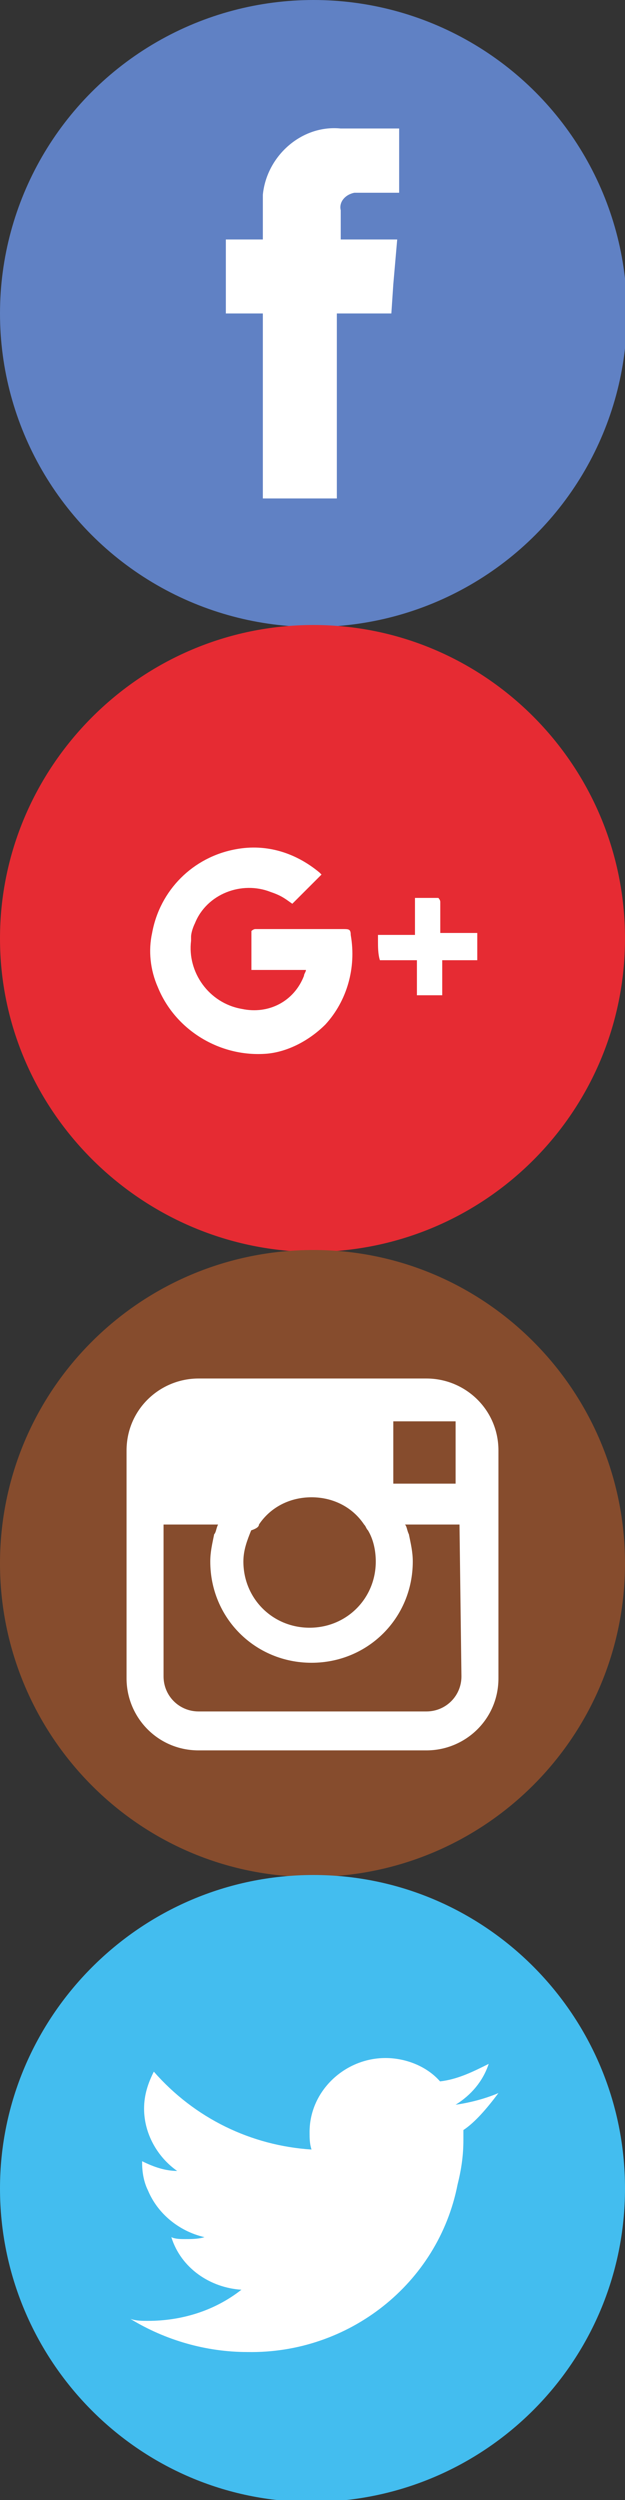 <?xml version="1.0" encoding="utf-8"?>
<!-- Generator: Adobe Illustrator 23.0.3, SVG Export Plug-In . SVG Version: 6.00 Build 0)  -->
<svg version="1.1" id="twitter" xmlns="http://www.w3.org/2000/svg" xmlns:xlink="http://www.w3.org/1999/xlink" x="0px" y="0px"
	 viewBox="0 0 32.1 128.4" style="enable-background:new 0 0 32.1 128.4;" xml:space="preserve">
<rect x="0" y="0" width="32.1" height="128.4" fill="#333333" stroke="none"/>
<style type="text/css">
	.st0{fill:#6081C4;}
	.st1{fill:#FFFFFF;}
	.st2{fill:#E62B33;}
	.st3{fill:#864C2D;}
	.st4{fill:#43BDEF;}
</style>
<g>
	<circle class="st0" cx="16.1" cy="16.1" r="16.1"/>
	<path class="st1" d="M17.5,12.3v-1.5c-0.1-0.4,0.2-0.8,0.7-0.9c0.1,0,0.1,0,0.2,0h2.1V6.6h-3c-2-0.2-3.8,1.4-4,3.4
		c0,0.2,0,0.4,0,0.6v1.7h-1.9v3.8h1.9v9.5h3.8v-9.5h2.8l0.1-1.5l0.2-2.3L17.5,12.3z"/>
</g>
<g id="google-plus-Group_36">
	<path id="google-plus-XMLID_16_" class="st2" d="M32.1,48.2c0,8.9-7.2,16.1-16.1,16.1C7.2,64.2,0,57,0,48.2s7.2-16.1,16.1-16.1
		c0,0,0,0,0,0C24.9,32.1,32.1,39.3,32.1,48.2L32.1,48.2z"/>
	<g id="google-plus-Group_35" transform="translate(7.713 11.417)">
		<path id="google-plus-XMLID_14_" class="st1" d="M15.2,36.5h-0.3v-1.6c0-0.1-0.1-0.2-0.1-0.2c-0.4,0-0.8,0-1.2,0v1.9h-1.9v0.3
			c0,0.3,0,0.7,0.1,1c0.3,0,0.7,0,1,0h0.9v1.8h1.3v-1.8h1.8v-1.4H15.2z"/>
		<path id="google-plus-XMLID_13_" class="st1" d="M9.9,36.3c-1.1,0-2.3,0-3.5,0h-1c-0.1,0-0.2,0.1-0.2,0.1v2h2.8
			c0,0.1-0.1,0.2-0.1,0.3c-0.5,1.3-1.8,2-3.2,1.7c-1.7-0.3-2.8-1.9-2.6-3.5c0-0.1,0-0.1,0-0.2c0-0.2,0.1-0.5,0.2-0.7
			c0.6-1.5,2.4-2.2,3.9-1.6C6.8,34.6,7,34.8,7.3,35c0.5-0.5,1-1,1.5-1.5c0,0-0.1-0.1-0.1-0.1c-1.2-1-2.7-1.5-4.3-1.2
			c-2.2,0.4-3.9,2.1-4.3,4.3c-0.2,0.9-0.1,1.9,0.3,2.8c0.9,2.2,3.2,3.6,5.6,3.4C7.1,42.6,8.2,42,9,41.2c1.1-1.2,1.6-2.9,1.3-4.6
			C10.3,36.3,10.2,36.3,9.9,36.3L9.9,36.3z"/>
	</g>
</g>
<g>
	<path class="st3" d="M32.1,80.3c0,8.9-7.2,16.1-16.1,16.1S0,89.1,0,80.3c0-8.9,7.2-16.1,16.1-16.1c0,0,0,0,0,0
		C24.9,64.2,32.1,71.4,32.1,80.3z"/>
	<path class="st1" d="M21.9,70.8H10.2c-2,0-3.7,1.6-3.7,3.7v11.7c0,2,1.6,3.7,3.7,3.7h11.7c2,0,3.7-1.6,3.7-3.7V74.5
		C25.6,72.4,23.9,70.8,21.9,70.8z M23,73h0.4v3.2h-3.2V73L23,73z M13.3,78.3c0.6-0.9,1.6-1.4,2.7-1.4c1.1,0,2.1,0.5,2.7,1.4
		c0.1,0.1,0.1,0.2,0.2,0.3c0.3,0.5,0.4,1.1,0.4,1.6c0,1.9-1.5,3.4-3.4,3.4s-3.4-1.5-3.4-3.4c0-0.6,0.2-1.1,0.4-1.6
		C13.2,78.5,13.3,78.4,13.3,78.3L13.3,78.3z M23.7,86.1c0,1-0.8,1.8-1.8,1.8H10.2c-1,0-1.8-0.8-1.8-1.8v-7.8h2.8
		c-0.1,0.2-0.1,0.4-0.2,0.5c-0.1,0.5-0.2,0.9-0.2,1.4c0,2.9,2.3,5.2,5.2,5.2c2.9,0,5.2-2.3,5.2-5.2c0,0,0,0,0,0
		c0-0.5-0.1-0.9-0.2-1.4c-0.1-0.2-0.1-0.4-0.2-0.5h2.8L23.7,86.1L23.7,86.1z"/>
</g>
<g>
	<path class="st4" d="M32.1,112.4c0,8.9-7.2,16.1-16.1,16.1S0,121.2,0,112.4s7.2-16.1,16.1-16.1c0,0,0,0,0,0
		C24.9,96.3,32.1,103.5,32.1,112.4z"/>
	<path class="st1" d="M25.6,107.5c-0.7,0.3-1.5,0.5-2.2,0.6c0.8-0.5,1.4-1.2,1.7-2.1c-0.8,0.4-1.6,0.8-2.5,0.9
		c-0.7-0.8-1.8-1.2-2.8-1.2c-2.1,0-3.9,1.7-3.9,3.8c0,0.3,0,0.6,0.1,0.9c-3.1-0.2-6-1.6-8.1-4c-0.3,0.6-0.5,1.2-0.5,1.9
		c0,1.3,0.7,2.5,1.7,3.2c-0.6,0-1.2-0.2-1.8-0.5v0.1c0,0.5,0.1,1,0.3,1.4c0.5,1.2,1.6,2.1,2.9,2.4c-0.3,0.1-0.7,0.1-1,0.1
		c-0.2,0-0.5,0-0.7-0.1c0.5,1.6,2,2.6,3.6,2.7c-1.4,1.1-3.1,1.6-4.8,1.6c-0.3,0-0.6,0-0.9-0.1c1.8,1.1,3.9,1.7,6,1.7
		c5.2,0.1,9.8-3.5,10.8-8.6c0.2-0.8,0.3-1.5,0.3-2.3v-0.5C24.4,109,25,108.3,25.6,107.5z"/>
</g>
</svg>
